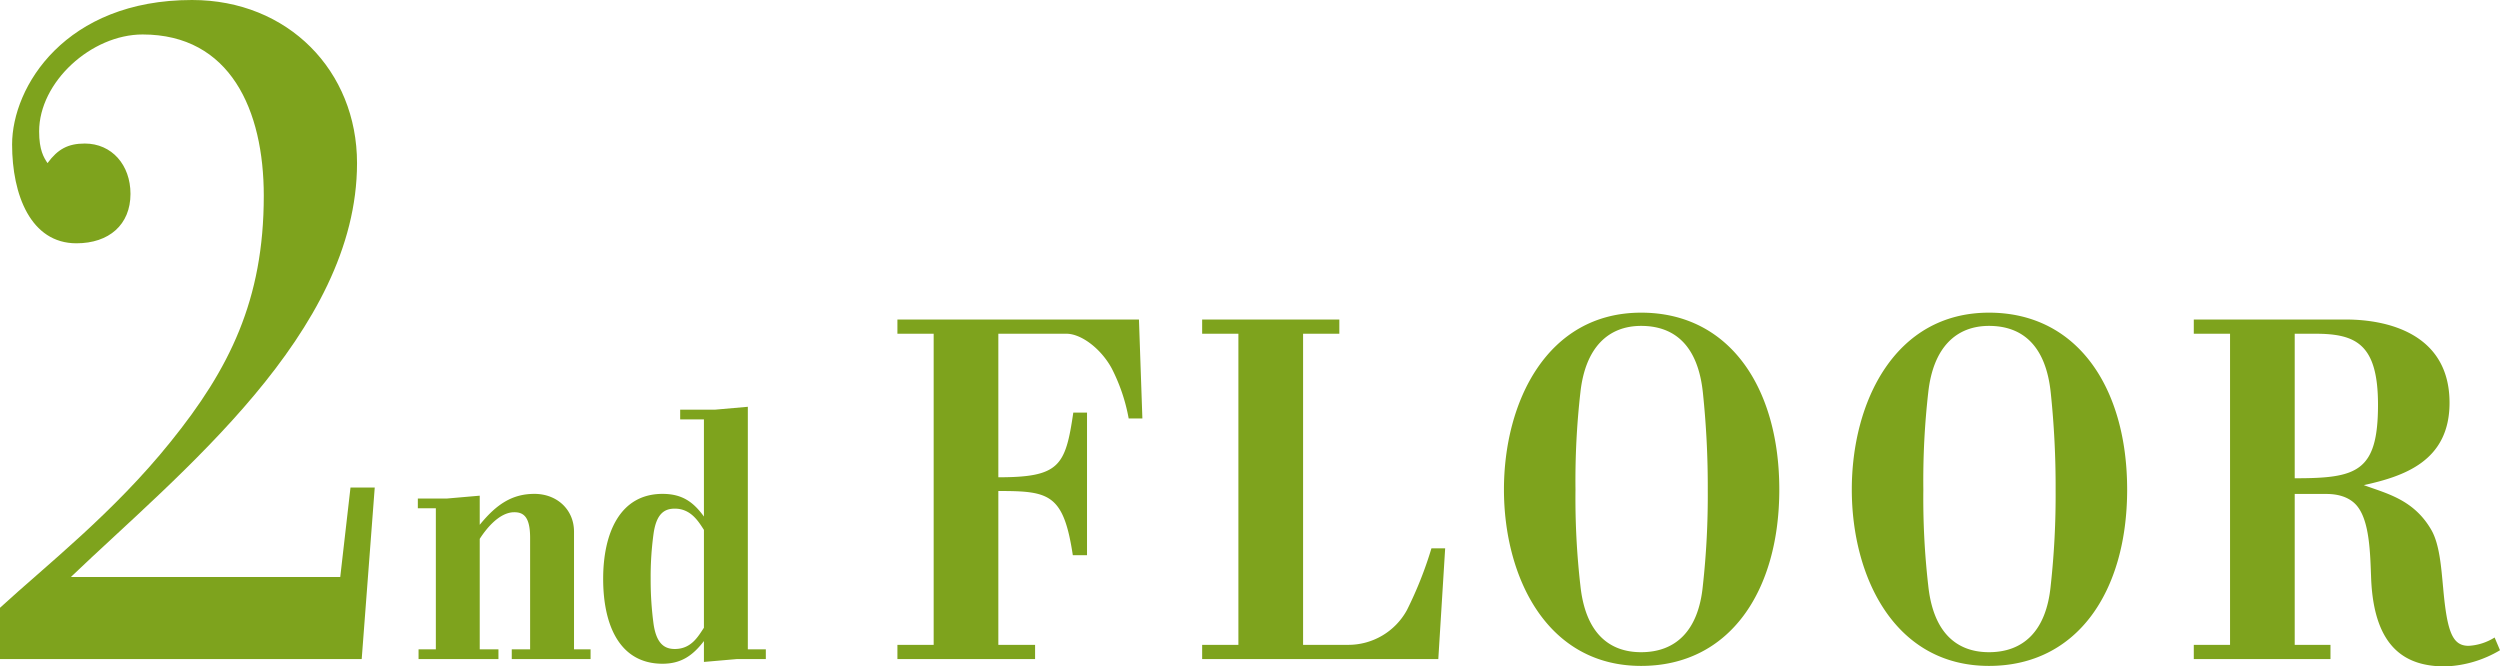 <svg xmlns="http://www.w3.org/2000/svg" width="576.604" height="153.7" viewBox="0 0 576.604 153.7">
  <g id="floor02_ttl" transform="translate(-963.375 -5626.33)">
    <path id="パス_5809" data-name="パス 5809" d="M57.856-55.483l-.791-22.826H1.356v3.277H9.718V-3.277H1.356V0H33.109V-3.277H24.634V-38.759c11.639,0,15.029.565,17.176,14.8h3.277V-56.839H41.923c-1.808,12.317-3.164,14.916-17.289,14.916V-75.032H40.341c3.39,0,7.91,3.39,10.4,7.91a41.433,41.433,0,0,1,3.955,11.639ZM127.69-25.538h-3.164a89.13,89.13,0,0,1-5.65,14.238,15.408,15.408,0,0,1-13.56,8.023H94.92V-75.032h8.362v-3.277H71.642v3.277H80V-3.277H71.642V0h54.466ZM204.756-39.1c0-23.391-11.413-40.793-31.866-40.793-21.7,0-31.64,20.566-31.64,40.793,0,20.114,9.831,40.68,31.64,40.68C193.343,1.582,204.756-15.707,204.756-39.1Zm-16.5,0a188.706,188.706,0,0,1-1.13,22.148C186.111-6.328,180.687-1.582,172.89-1.582c-7.571,0-12.882-4.633-14.012-15.368a176.7,176.7,0,0,1-1.13-22.148,179.677,179.677,0,0,1,1.13-22.374c1.13-10.4,6.441-15.368,14.012-15.368,7.8,0,13.108,4.633,14.238,15.368A207.6,207.6,0,0,1,188.258-39.1Zm96.728,0c0-23.391-11.413-40.793-31.866-40.793-21.7,0-31.64,20.566-31.64,40.793,0,20.114,9.831,40.68,31.64,40.68C273.573,1.582,284.986-15.707,284.986-39.1Zm-16.5,0a188.706,188.706,0,0,1-1.13,22.148C266.341-6.328,260.917-1.582,253.12-1.582c-7.571,0-12.882-4.633-14.012-15.368a176.7,176.7,0,0,1-1.13-22.148,179.677,179.677,0,0,1,1.13-22.374c1.13-10.4,6.441-15.368,14.012-15.368,7.8,0,13.108,4.633,14.238,15.368A207.6,207.6,0,0,1,268.488-39.1ZM370.979-2.034l-1.243-2.938a12.525,12.525,0,0,1-5.989,1.921c-3.729,0-4.972-3.164-5.876-13.334-.452-4.633-.791-10.17-2.825-13.56-4.068-6.893-10.283-8.249-15.481-10.17,9.266-2.034,19.775-5.537,19.775-18.984,0-16.159-14.69-19.21-23.843-19.21H300.354v3.277h8.362V-3.277h-8.362V0h31.527V-3.277h-8.249v-34.8h7.345c2.373,0,5.085.565,6.893,2.6,3.051,3.5,3.164,10.961,3.39,16.95.678,16.5,8.475,20.227,17.063,20.227A26.439,26.439,0,0,0,370.979-2.034ZM342.842-58.647c0,15.594-4.972,16.95-19.21,16.95V-75.032h4.746C337.757-75.032,342.842-72.659,342.842-58.647Z" transform="translate(1169 5778.335)" fill="#7ea31d"/>
    <path id="パス_5808" data-name="パス 5808" d="M41.085,0V-2.241H37.267V-29.382c0-5.063-3.9-8.715-9.13-8.715-5.063,0-8.715,2.324-12.616,7.138v-6.723l-7.636.664H1.245v2.241H5.4V-2.241H1.411V0H19.837V-2.241H15.521V-27.722c1.328-2.075,4.4-6.142,7.968-6.142,2.158,0,3.652,1.079,3.652,5.893v25.73H22.908V0ZM81.506,0V-2.241h-4.15V-58.183l-7.553.664H61.752v2.241H67.23v22.41c-2.407-3.32-4.98-5.229-9.545-5.229-9.877,0-13.695,9.13-13.695,19.588,0,10.873,3.9,19.588,13.695,19.588,4.4,0,7.055-1.992,9.545-5.229V.664L74.866,0ZM67.23-7.221c-1.328,1.992-2.9,4.9-6.723,4.9-2.324,0-4.233-1.162-4.9-5.81a76.078,76.078,0,0,1-.664-10.375,72.838,72.838,0,0,1,.664-10.375c.664-4.731,2.573-5.81,4.9-5.81,3.735,0,5.478,2.988,6.723,4.9Z" transform="translate(1058.5 5778.335)" fill="#7ea31d"/>
    <path id="パス_5807" data-name="パス 5807" d="M91.805-39.56h-5.59L83.85-18.92H21.715C46.655-42.785,87.72-75.25,87.72-114.38c0-21.285-15.91-37.625-38.055-37.625-29.24,0-41.5,19.995-41.5,33.325,0,11.61,4.3,22.79,14.835,22.79,7.525,0,12.47-4.3,12.47-11.4,0-6.665-4.3-11.61-10.535-11.61-3.87,0-6.235,1.29-8.6,4.515-.86-1.29-1.935-3.01-1.935-7.31,0-11.395,12.04-22.36,23.865-22.36,20.21,0,27.95,17.415,27.95,37.195,0,24.08-7.955,39.99-21.5,56.76C31.6-33.755,15.91-21.5,5.375-11.825V0H88.8Z" transform="translate(958 5778.335)" fill="#7ea31d"/>
  </g>
</svg>

